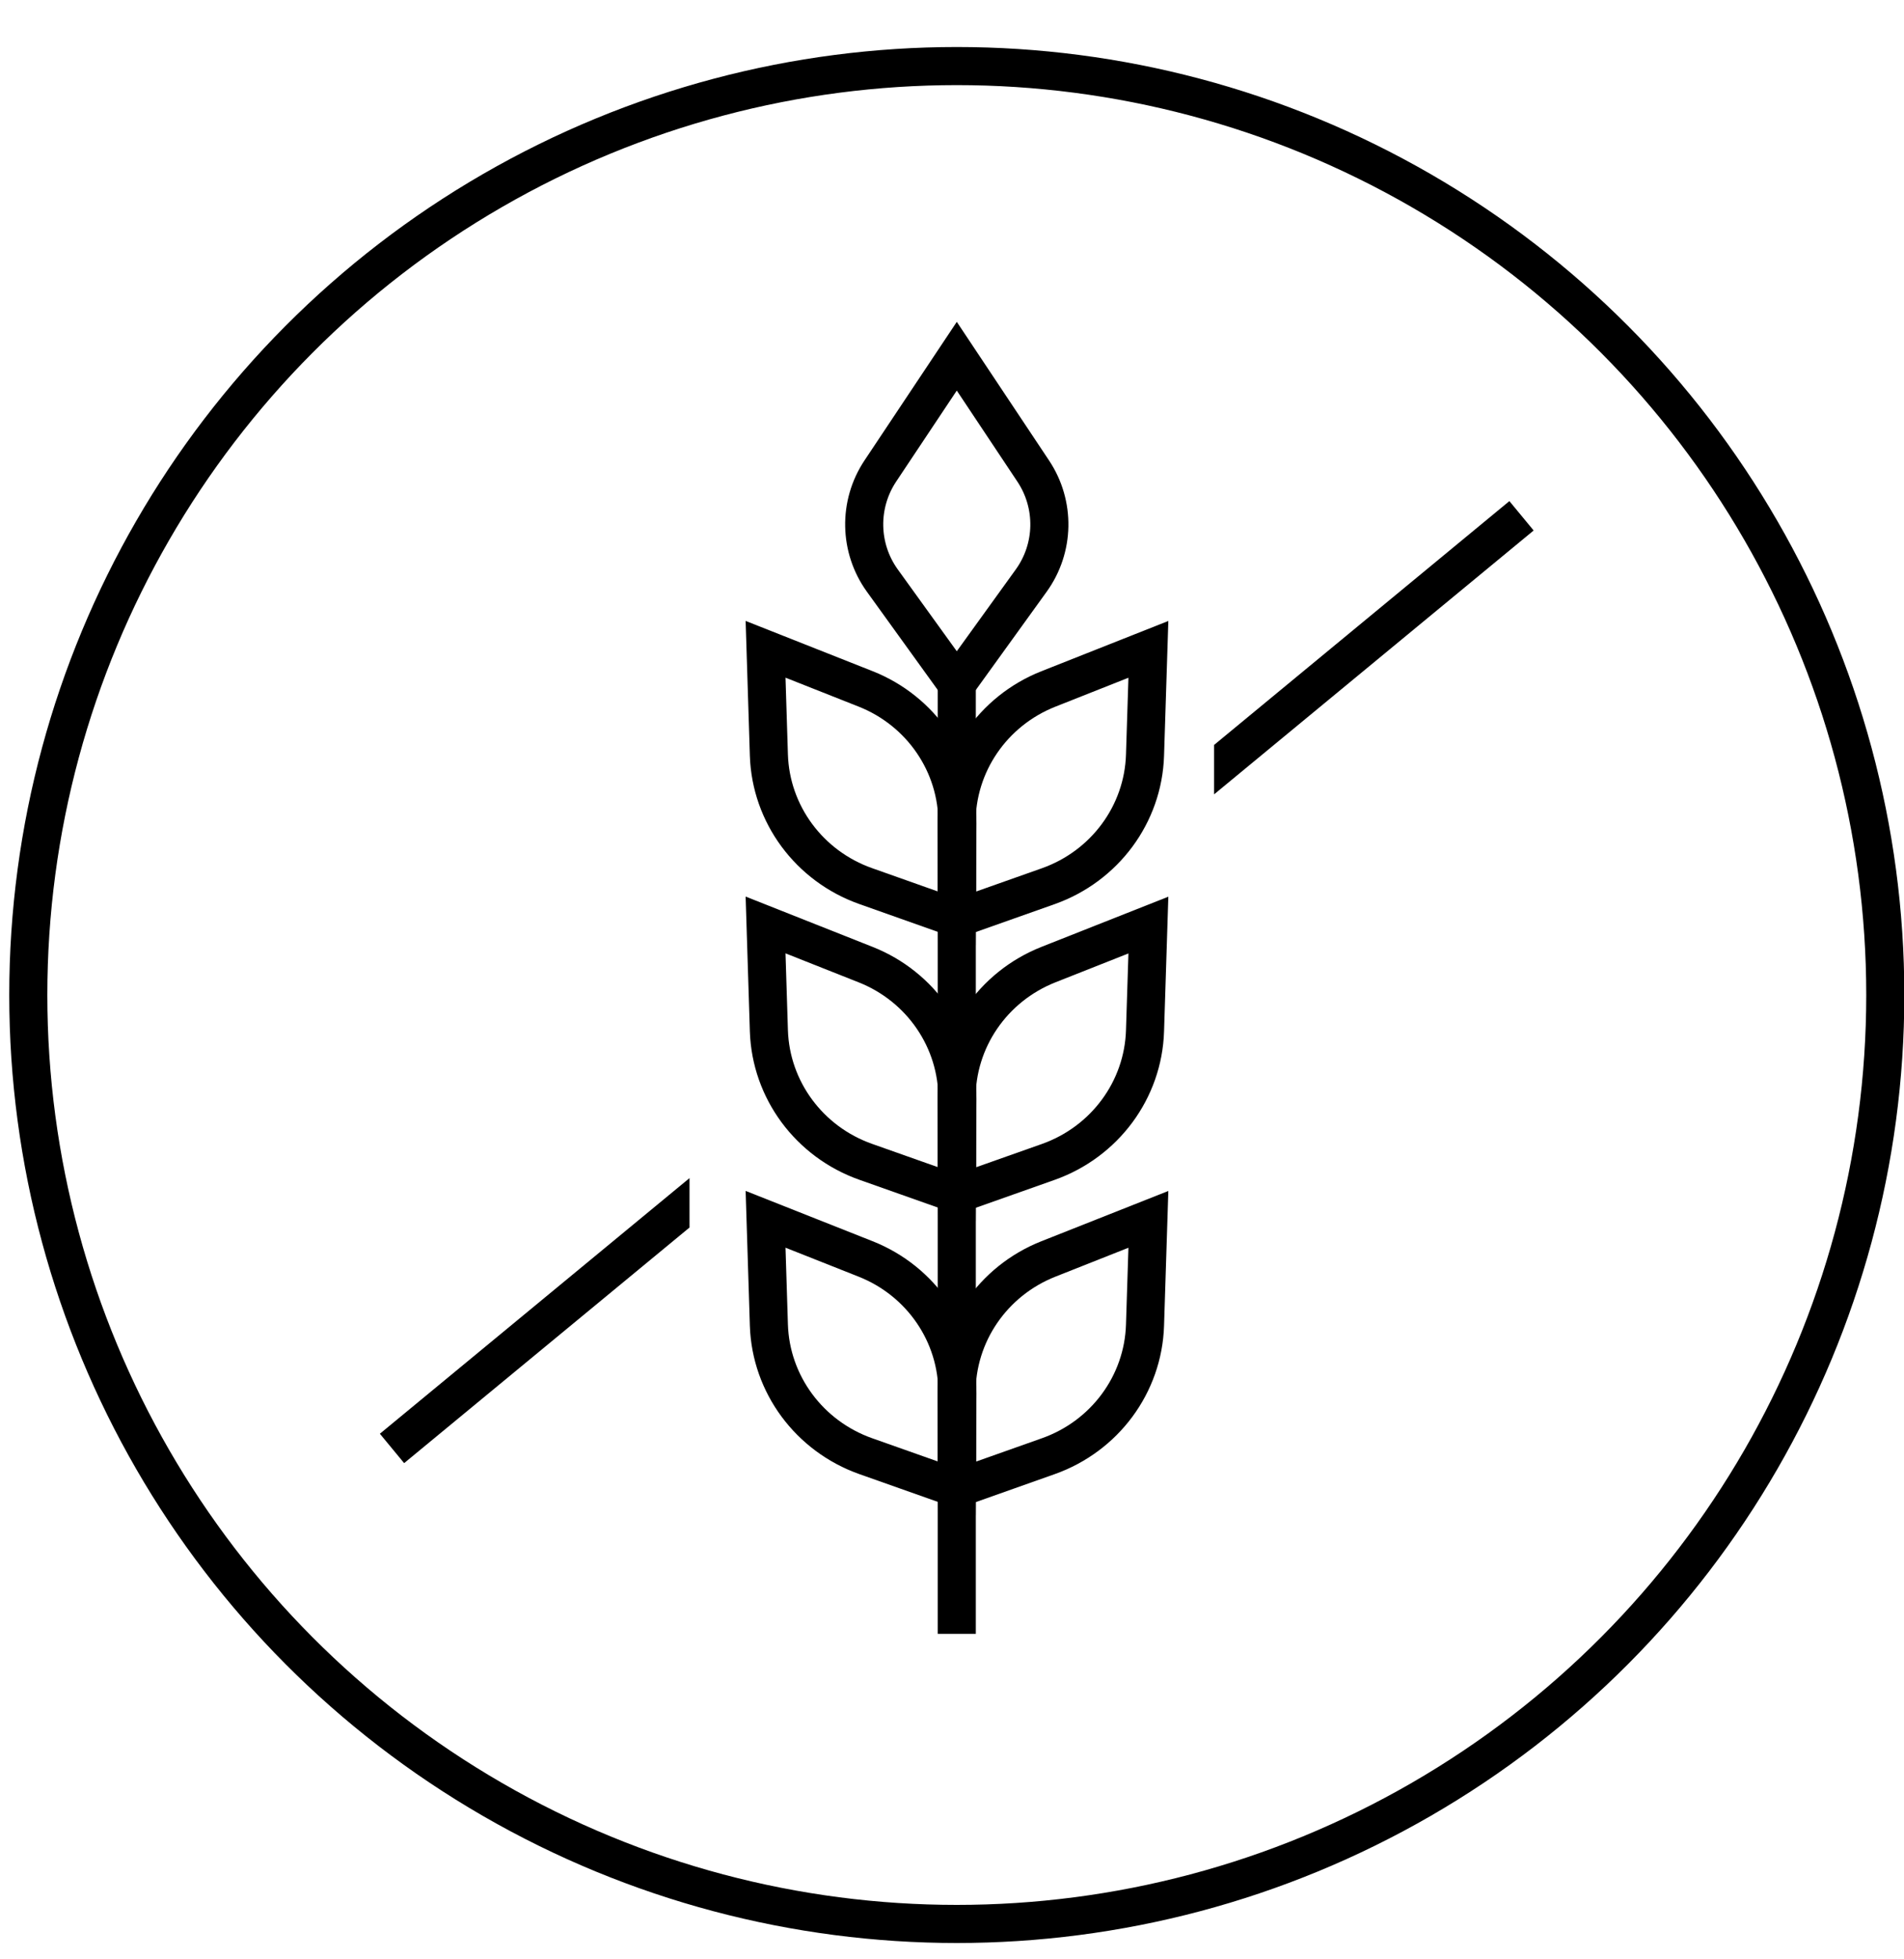 <svg xmlns="http://www.w3.org/2000/svg" fill="none" viewBox="0 0 35 36" height="36" width="35">
<path stroke-width="0.7" stroke="black" d="M17.588 30.02L17.588 12.444"></path>
<path stroke-width="0.7" stroke="black" d="M16.182 8.655L17.588 6.545L18.993 8.655C19.402 9.269 19.387 10.071 18.956 10.668L17.588 12.564L16.22 10.668C15.789 10.071 15.774 9.269 16.182 8.655Z"></path>
<path stroke-width="0.7" stroke="black" d="M19.271 12.659L21.11 11.931L21.048 13.876C21.014 14.96 20.308 15.915 19.269 16.283L17.595 16.875L17.584 15.129C17.577 14.045 18.247 13.064 19.271 12.659Z"></path>
<path stroke-width="0.7" stroke="black" d="M19.271 17.724L21.11 16.997L21.048 18.942C21.014 20.025 20.308 20.981 19.269 21.349L17.595 21.941L17.584 20.194C17.577 19.11 18.247 18.13 19.271 17.724Z"></path>
<path stroke-width="0.7" stroke="black" d="M19.271 23.132L21.11 22.404L21.048 24.349C21.014 25.433 20.308 26.389 19.269 26.756L17.595 27.349L17.584 25.602C17.577 24.518 18.247 23.537 19.271 23.132Z"></path>
<path stroke-width="0.7" stroke="black" d="M15.911 12.657L14.073 11.93L14.134 13.875C14.169 14.958 14.875 15.914 15.914 16.281L17.588 16.874L17.599 15.127C17.605 14.043 16.936 13.062 15.911 12.657Z"></path>
<path stroke-width="0.7" stroke="black" d="M15.911 17.723L14.073 16.995L14.134 18.94C14.169 20.024 14.875 20.98 15.914 21.347L17.588 21.939L17.599 20.193C17.605 19.109 16.936 18.128 15.911 17.723Z"></path>
<path stroke-width="0.7" stroke="black" d="M15.911 23.131L14.073 22.403L14.134 24.348C14.169 25.431 14.875 26.387 15.914 26.755L17.588 27.347L17.599 25.6C17.605 24.517 16.936 23.536 15.911 23.131Z"></path>
<path fill="black" d="M12.675 21.646L6.983 26.343L7.429 26.883L12.675 22.554V21.646ZM22.318 13.687V14.595L28.192 9.747L27.746 9.207L22.318 13.687Z" clip-rule="evenodd" fill-rule="evenodd"></path>
<circle stroke-width="0.7" stroke="black" r="17.068" cy="18.282" cx="17.588"></circle>
</svg>
